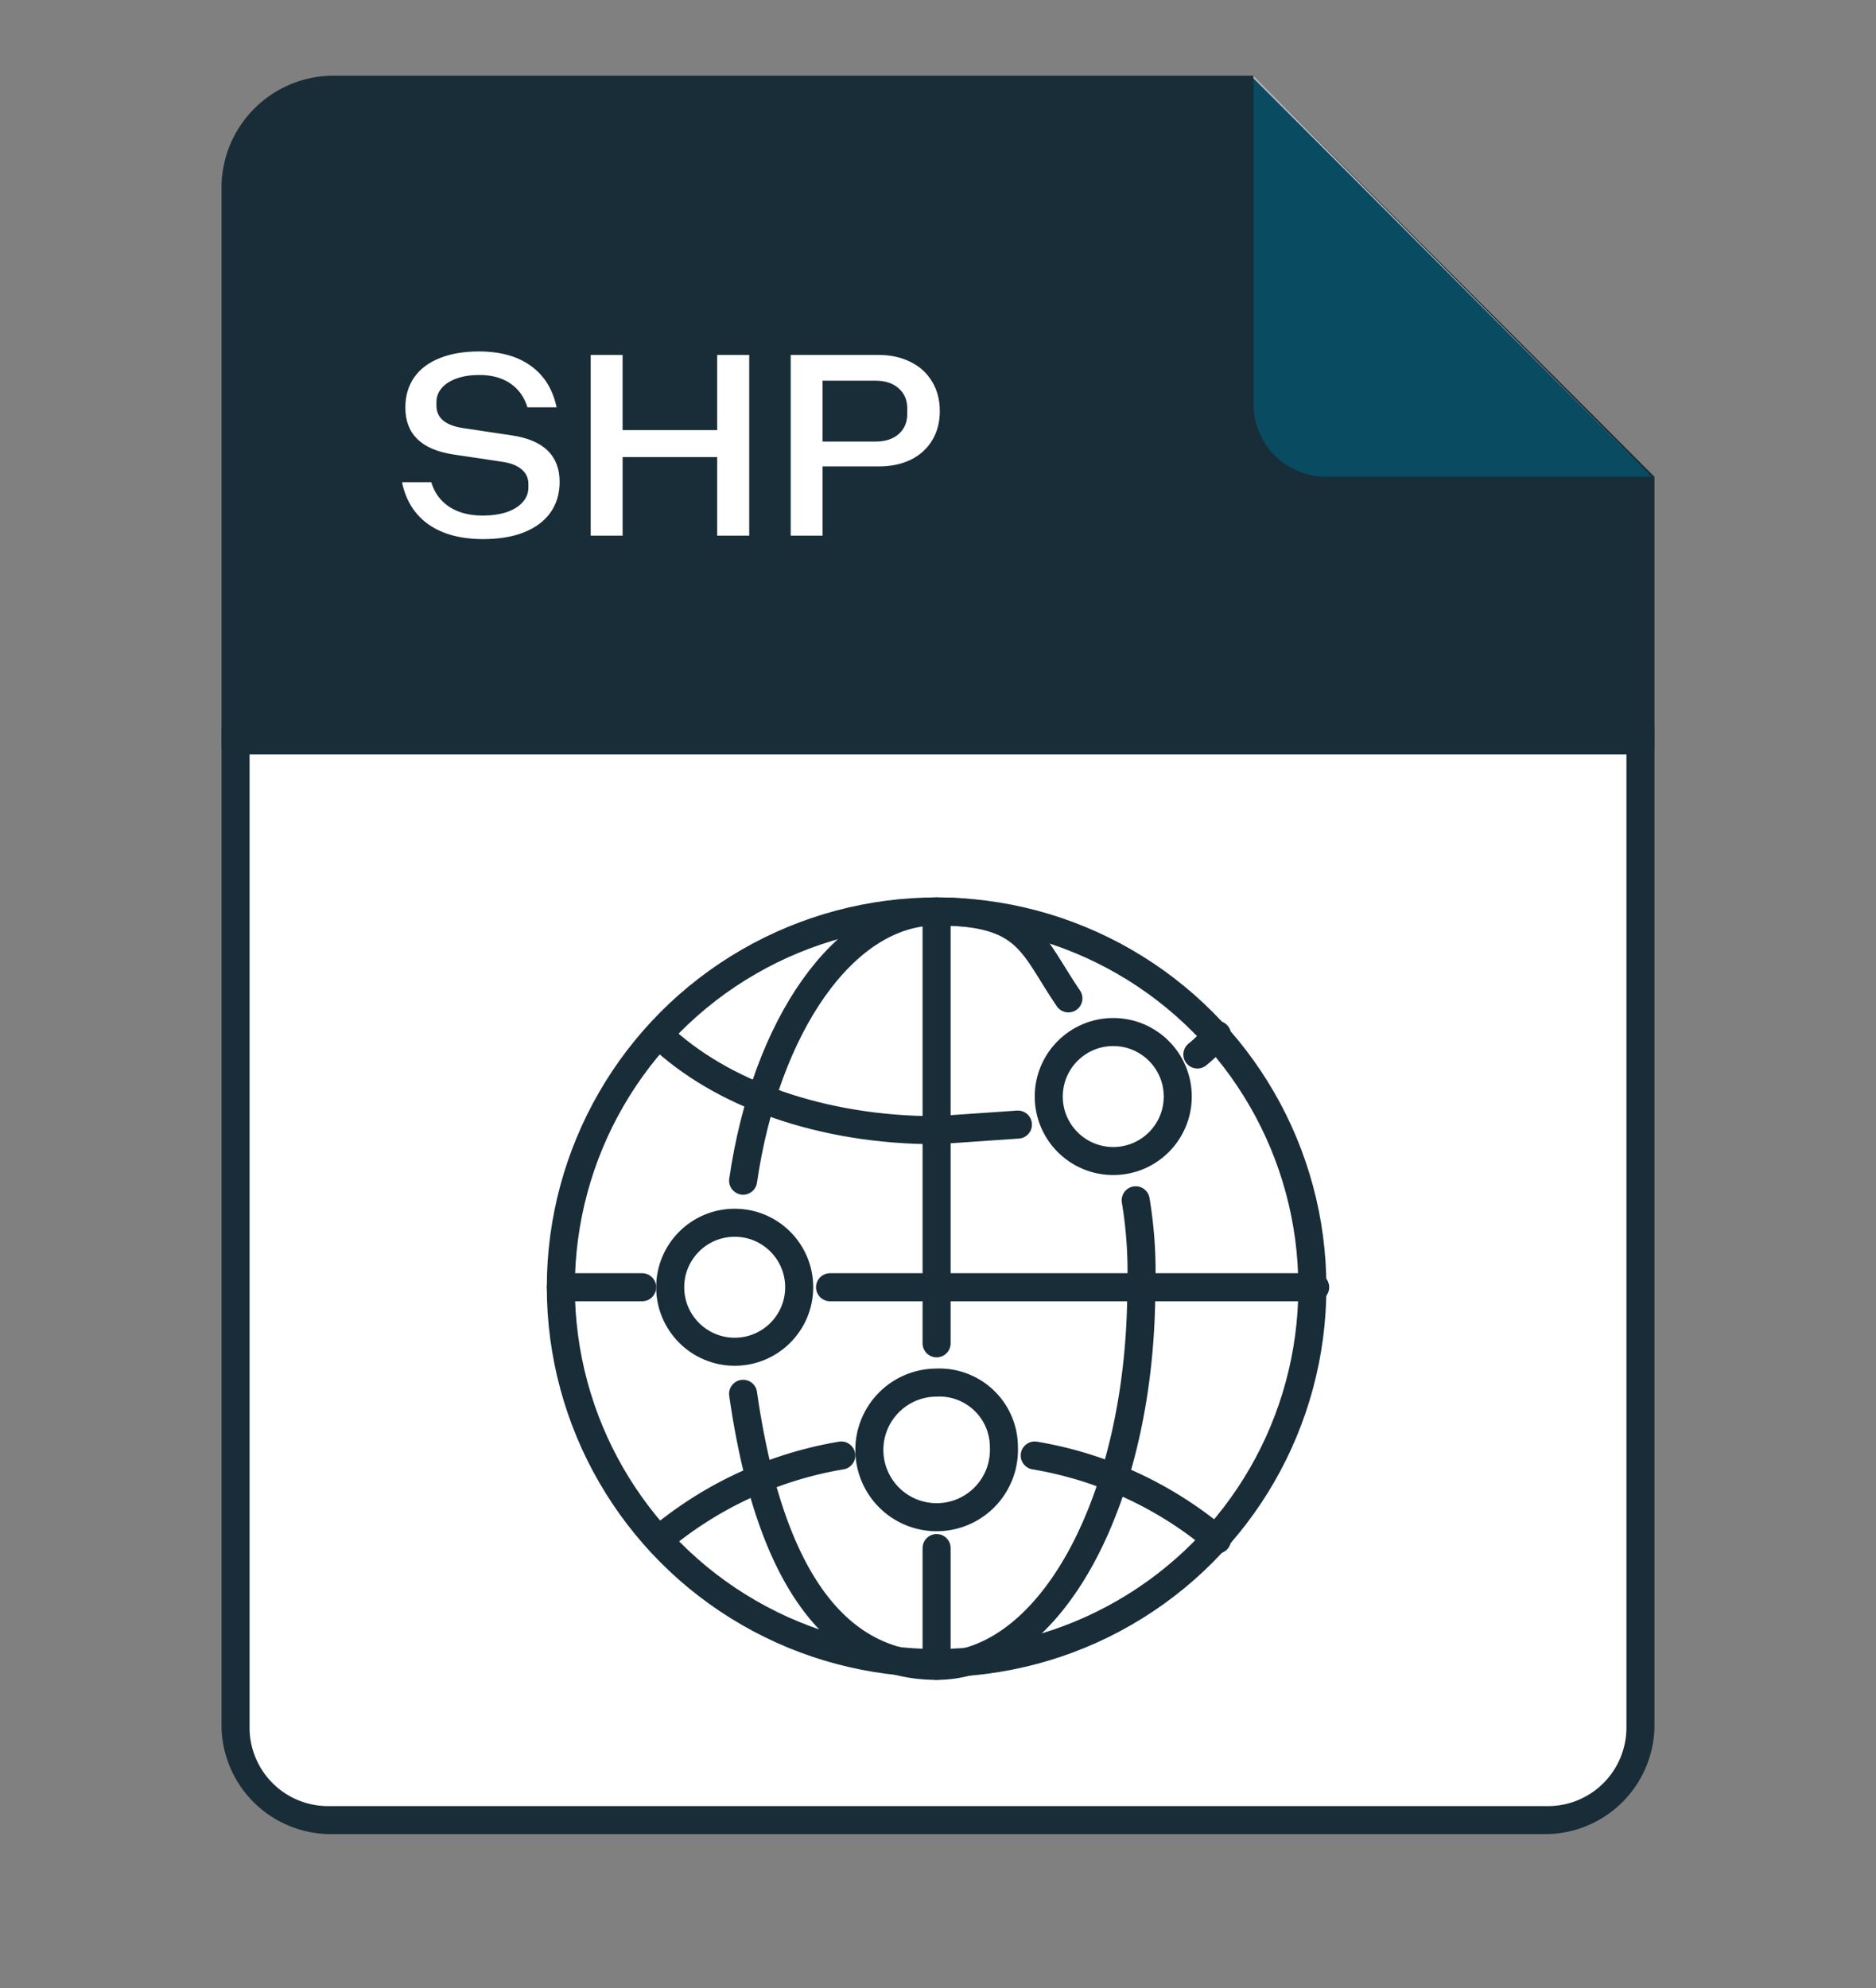 <?xml version="1.0" encoding="UTF-8" standalone="no"?>
<svg
   viewBox="0 0 66.9 70.9"
   version="1.1"
   id="svg14"
   xmlns="http://www.w3.org/2000/svg"
   xmlns:svg="http://www.w3.org/2000/svg">
  <rect x="0" y="0" width="66.9" height="70.9" fill="#808080" stroke="none"/>
  <defs
     id="defs14" />
  <path
     d="M59,26.7V17L44.7,2.7H11.8A4,4,0,0,0,7.9,6.6V26.7Z"
     style="fill:#192d38"
     id="path1" />
  <path
     d="M11.8,64.9a3.4,3.4,0,0,1-3.4-3.3V26.4H58.5V61.6a3.4,3.4,0,0,1-3.4,3.3Z"
     style="fill:#fff"
     id="path2" />
  <path
     d="M58,26.9V61.6a2.8,2.8,0,0,1-2.9,2.8H11.8a2.8,2.8,0,0,1-2.9-2.8V26.9H58m1-1H7.9V61.6a3.9,3.9,0,0,0,3.9,3.8H55.1A3.9,3.9,0,0,0,59,61.6V25.9Z"
     style="fill:#192d38"
     id="path3" />
  <polygon
     points="44.7 2.7 44.7 2.8 58.9 17 58.9 17 44.7 2.7"
     style="fill:#b9b8bb"
     id="polygon3" />
  <path
     d="M44.7,2.8V14.5A2.6,2.6,0,0,0,47.2,17H58.9Z"
     style="fill:#094b60"
     id="path4" />
  <path
     d="m 3.232,0.123 q -1.199,0 -1.948,-0.521 Q 0.54,-0.924 0.336,-1.905 H 1.379 q 0.175,0.573 0.649,0.881 0.474,0.308 1.189,0.308 0.483,0 0.853,-0.123 0.37,-0.128 0.569,-0.355 0.204,-0.227 0.204,-0.521 v -0.128 q 0,-0.317 -0.242,-0.521 Q 4.364,-2.568 3.905,-2.635 L 2.166,-2.895 Q 1.317,-3.023 0.886,-3.44 0.455,-3.862 0.455,-4.563 q 0,-0.625 0.313,-1.076 0.313,-0.45 0.905,-0.687 0.592,-0.242 1.403,-0.242 1.151,0 1.858,0.517 0.711,0.512 0.915,1.474 H 4.81 Q 4.634,-5.137 4.194,-5.43 3.758,-5.729 3.09,-5.729 q -0.455,0 -0.801,0.123 -0.346,0.123 -0.535,0.341 Q 1.564,-5.047 1.564,-4.762 v 0.128 q 0,0.322 0.237,0.526 0.237,0.199 0.697,0.27 l 1.739,0.261 q 0.858,0.123 1.289,0.54 0.431,0.417 0.431,1.118 0,0.635 -0.327,1.095 Q 5.303,-0.365 4.686,-0.118 4.075,0.123 3.232,0.123 Z M 7.065,0 v -6.445 h 1.137 v 2.682 h 3.374 v -2.682 h 1.142 V 0 H 11.576 V -2.801 H 8.203 V 0 Z m 7.132,-6.445 h 3.113 q 0.663,0 1.161,0.251 0.498,0.246 0.768,0.701 0.275,0.45 0.275,1.052 0,0.592 -0.27,1.038 -0.265,0.445 -0.758,0.692 -0.493,0.242 -1.147,0.242 H 15.334 V 0 h -1.137 z m 3.028,3.09 q 0.517,0 0.82,-0.265 0.308,-0.27 0.308,-0.72 v -0.199 q 0,-0.45 -0.308,-0.716 -0.303,-0.27 -0.82,-0.27 H 15.334 v 2.17 z"
     id="text4"
     style="fill:#ffffff"
     transform="translate(14 19.1)"
     aria-label="SHP" />
  <circle
     cx="33.4"
     cy="45.9"
     r="13.4"
     style="fill:none;stroke:#192d38;stroke-linecap:round;stroke-linejoin:round"
     id="circle4" />
  <path
     d="M26.5,42.1c.8-5.5,3.6-9.6,6.9-9.6s3.4,1.2,4.7,3.1"
     style="fill:none;stroke:#192d38;stroke-linecap:round;stroke-linejoin:round"
     id="path5" />
  <path
     d="M40.5,42.8a15.6,15.6,0,0,1,.2,3.1c0,7.5-3.2,13.5-7.3,13.5s-6.1-4.1-6.9-9.7"
     style="fill:none;stroke:#192d38;stroke-linecap:round;stroke-linejoin:round"
     id="path6" />
  <path
     d="M36.9,51.9a13.6,13.6,0,0,1,6.5,3"
     style="fill:none;stroke:#192d38;stroke-linecap:round;stroke-linejoin:round"
     id="path7" />
  <path
     d="M23.5,54.9a13.6,13.6,0,0,1,6.5-3"
     style="fill:none;stroke:#192d38;stroke-linecap:round;stroke-linejoin:round"
     id="path8" />
  <path
     d="M42.7,37.6a4.6,4.6,0,0,0,.7-.7"
     style="fill:none;stroke:#192d38;stroke-linecap:round;stroke-linejoin:round"
     id="path9" />
  <path
     d="M23.5,36.9c2.2,2.1,5.8,3.4,9.9,3.4l2.9-.2"
     style="fill:none;stroke:#192d38;stroke-linecap:round;stroke-linejoin:round"
     id="path10" />
  <line
     x1="29.6"
     y1="45.9"
     x2="46.9"
     y2="45.9"
     style="fill:none;stroke:#192d38;stroke-linecap:round;stroke-linejoin:round"
     id="line10" />
  <line
     x1="20"
     y1="45.9"
     x2="22.9"
     y2="45.9"
     style="fill:none;stroke:#192d38;stroke-linecap:round;stroke-linejoin:round"
     id="line11" />
  <line
     x1="33.4"
     y1="47.9"
     x2="33.4"
     y2="32.5"
     style="fill:none;stroke:#192d38;stroke-linecap:round;stroke-linejoin:round"
     id="line12" />
  <line
     x1="33.4"
     y1="59.4"
     x2="33.4"
     y2="55.2"
     style="fill:none;stroke:#192d38;stroke-linecap:round;stroke-linejoin:round"
     id="line13" />
  <circle
     cx="39.7"
     cy="39.1"
     r="2.3"
     style="fill:none;stroke:#192d38;stroke-linecap:round;stroke-linejoin:round"
     id="circle13" />
  <circle
     cx="26.2"
     cy="45.9"
     r="2.3"
     style="fill:none;stroke:#192d38;stroke-linecap:round;stroke-linejoin:round"
     id="circle14" />
  <path
     d="M35.8,51.6a2.4,2.4,0,1,1-2.4-2.3A2.3,2.3,0,0,1,35.8,51.6Z"
     style="fill:none;stroke:#192d38;stroke-linecap:round;stroke-linejoin:round"
     id="path14" />
</svg>
